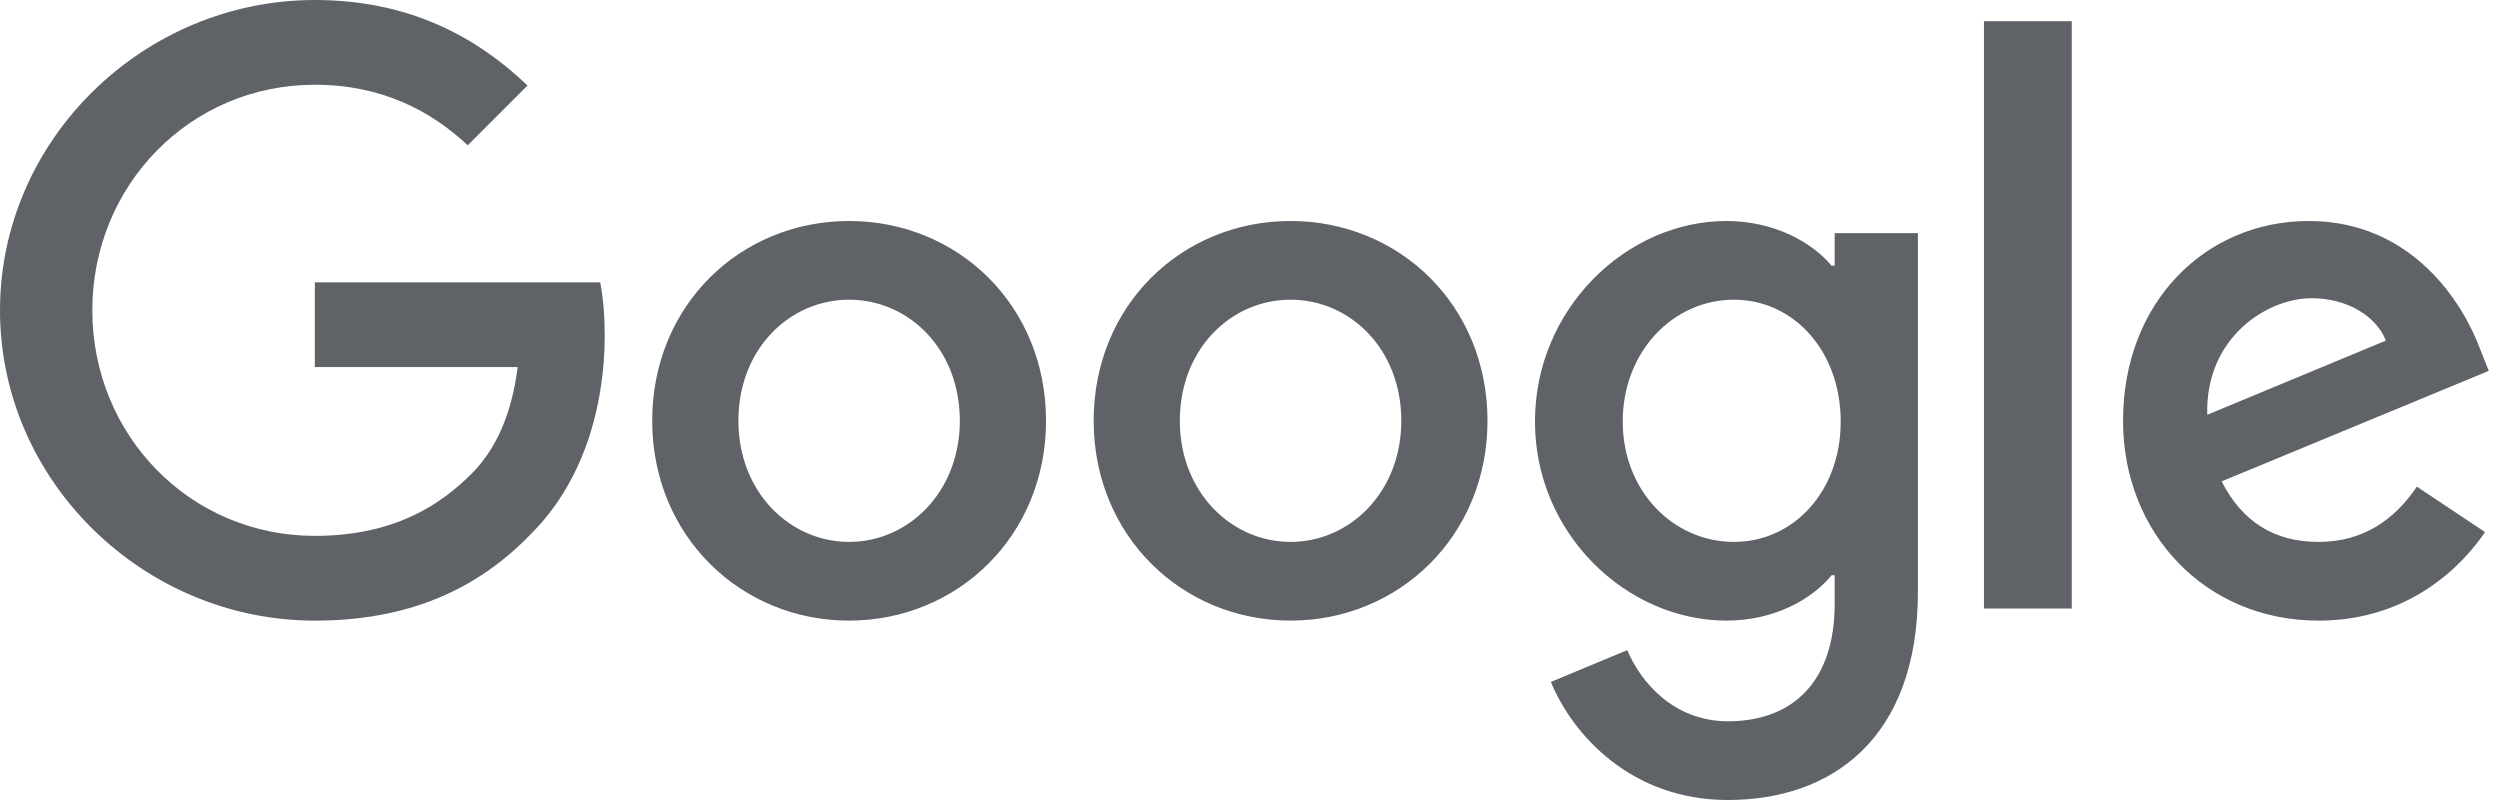 <svg width="75" height="24" viewBox="0 0 75 24" fill="none" xmlns="http://www.w3.org/2000/svg">
<path fill-rule="evenodd" clip-rule="evenodd" d="M9.445 18.619C4.314 18.619 0 14.441 0 9.309C0 4.178 4.314 0 9.445 0C12.284 0 14.304 1.112 15.826 2.565L14.032 4.359C12.942 3.337 11.466 2.543 9.445 2.543C5.699 2.543 2.77 5.563 2.77 9.309C2.77 13.056 5.699 16.076 9.445 16.076C11.875 16.076 13.259 15.1 14.145 14.213C14.871 13.488 15.349 12.443 15.53 11.012H9.445V8.469H18.005C18.096 8.923 18.142 9.468 18.142 10.059C18.142 11.966 17.619 14.328 15.939 16.008C14.304 17.71 12.215 18.619 9.445 18.619ZM66.218 12.443L71.577 10.218C71.281 9.469 70.396 8.946 69.352 8.946C68.012 8.946 66.151 10.127 66.218 12.443ZM72.507 14.6L74.551 15.962C73.892 16.939 72.303 18.619 69.555 18.619C66.151 18.619 63.691 15.985 63.691 12.625C63.691 9.06 66.173 6.63 69.261 6.63C72.371 6.63 73.893 9.105 74.392 10.445L74.664 11.126L66.649 14.441C67.263 15.644 68.216 16.257 69.555 16.257C70.895 16.257 71.826 15.599 72.507 14.6ZM25.473 8.991C27.257 8.991 28.795 10.467 28.795 12.624C28.795 14.758 27.257 16.257 25.473 16.257C23.69 16.257 22.152 14.758 22.152 12.624C22.152 10.467 23.69 8.991 25.473 8.991ZM25.473 18.618C28.728 18.618 31.381 16.075 31.381 12.624C31.381 9.15 28.728 6.63 25.473 6.63C22.219 6.63 19.566 9.15 19.566 12.624C19.566 16.075 22.219 18.618 25.473 18.618ZM42.039 12.624C42.039 10.467 40.501 8.991 38.717 8.991C36.934 8.991 35.395 10.467 35.395 12.624C35.395 14.758 36.934 16.257 38.717 16.257C40.501 16.257 42.039 14.758 42.039 12.624ZM44.625 12.624C44.625 16.075 41.972 18.618 38.717 18.618C35.462 18.618 32.81 16.075 32.81 12.624C32.81 9.15 35.462 6.63 38.717 6.63C41.972 6.63 44.625 9.15 44.625 12.624ZM52.02 8.991C53.813 8.991 55.221 10.536 55.221 12.647C55.221 14.736 53.813 16.257 52.02 16.257C50.204 16.257 48.682 14.736 48.682 12.647C48.682 10.536 50.204 8.991 52.02 8.991ZM57.537 17.756V6.993H55.04V7.97H54.948C54.358 7.266 53.223 6.63 51.793 6.63C48.796 6.63 46.049 9.264 46.049 12.647C46.049 16.008 48.796 18.618 51.793 18.618C53.223 18.618 54.358 17.983 54.948 17.256H55.04V18.119C55.04 20.413 53.813 21.638 51.838 21.638C50.226 21.638 49.227 20.48 48.818 19.504L46.525 20.458C47.184 22.047 48.932 24 51.838 24C54.926 24 57.537 22.183 57.537 17.756ZM59.519 18.255H62.153V0.636H59.519V18.255Z" fill="#5F6368"/>
</svg>
